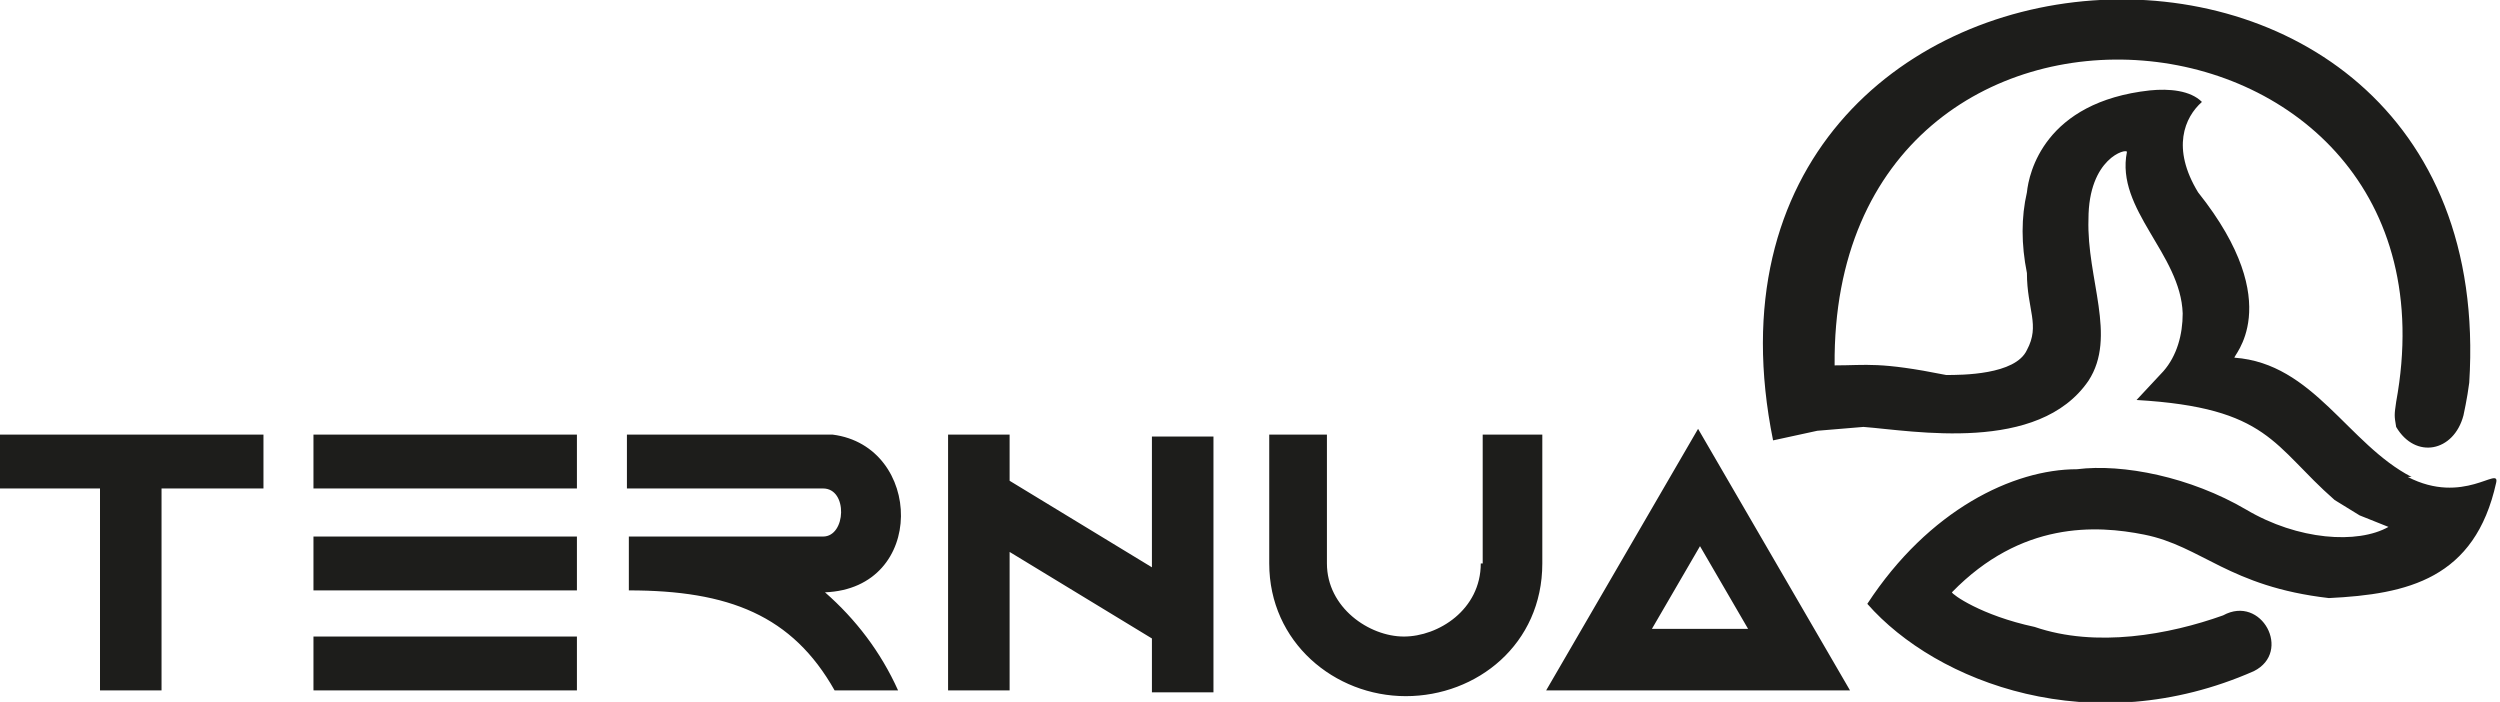 <?xml version="1.0" encoding="UTF-8"?>
<svg id="Capa_1" xmlns="http://www.w3.org/2000/svg" width="130" height="36.5" version="1.1" viewBox="0 0 130 36.5">
  <!-- Generator: Adobe Illustrator 29.7.1, SVG Export Plug-In . SVG Version: 2.1.1 Build 8)  -->
  <defs>
    <style>
      .st0 {
        fill: #1d1d1b;
      }
    </style>
  </defs>
  <path class="st0" d="M125.4,24.8c-3.3-1.7-5.1-5.9-9.2-6.2-.2,0,2.8-2.7-1.9-8.6-1.4-2.3-.7-3.9.2-4.7-.6-.6-1.7-.7-2.7-.6-5.5.6-6.3,4.3-6.4,5.3-.3,1.3-.3,2.7,0,4.2,0,1.9.7,2.7,0,4-.6,1.3-3.4,1.3-4.2,1.3-3.5-.7-4.1-.5-5.8-.5h0c-.2-23,33.2-19.9,29.2,1.9-.1.7-.1.7,0,1.3,1,1.7,3,1.3,3.5-.6,0,0,.2-.9.3-1.7,1.8-28.4-42-25.6-36.2,3l2.3-.5,2.4-.2c2.6.2,9.1,1.4,11.7-2.4,1.5-2.3-.1-5.3,0-8.4,0-3.2,2-3.7,2-3.5-.6,3,2.8,5.3,2.9,8.4,0,1.1-.3,2.2-1,3l-1.4,1.5c6.9.4,7.1,2.4,10.3,5.2l1.3.8,1.5.6c-1.6.9-4.7.7-7.4-.9-2.9-1.7-6.4-2.4-8.8-2.1-3.3,0-7.7,2.1-10.9,7,3.6,4.1,11.7,7.2,20.1,3.5,2-1,.4-4-1.6-2.9-2.8,1-6.6,1.7-9.8.6-2.8-.6-4.3-1.7-4.3-1.8,3.6-3.7,7.5-3.5,10-3,3,.6,4.4,2.7,9.6,3.3,4.1-.2,7.6-1,8.7-6,.2-.9-1.7,1.2-4.6-.3M85.9,32.7l2.5-4.3,2.5,4.3h-5ZM80.5,35.9h15.7l-7.9-13.6-7.9,13.6ZM59.9,29.5l-7.4-4.5v-2.4h-3.2v13.3h3.2v-7.2l7.4,4.5v2.8h3.2v-13.3h-3.2v6.9ZM77,29.3c0,2.4-2.2,3.8-4,3.8s-4-1.5-4-3.8v-6.7h-3v6.7c0,4.1,3.4,6.9,7.1,6.9s7.1-2.7,7.1-6.9v-6.7h-3.1v6.7ZM0,25.4h5.2v10.5h3.2v-10.5h5.3v-2.8H0v2.8ZM43.2,22.6h-10.6v2.8h10.2c1.3,0,1.2,2.5,0,2.5h-10.1v2.8c5.2,0,8.5,1.3,10.7,5.2h3.3c-.9-2-2.2-3.7-3.8-5.1,5.3-.2,5.1-7.6.4-8.2M16.3,35.9h13.7v-2.8h-13.7v2.8ZM16.3,30.7h13.7v-2.8h-13.7v2.8ZM16.3,22.6v2.8h13.7v-2.8h-13.7Z"/>
</svg>